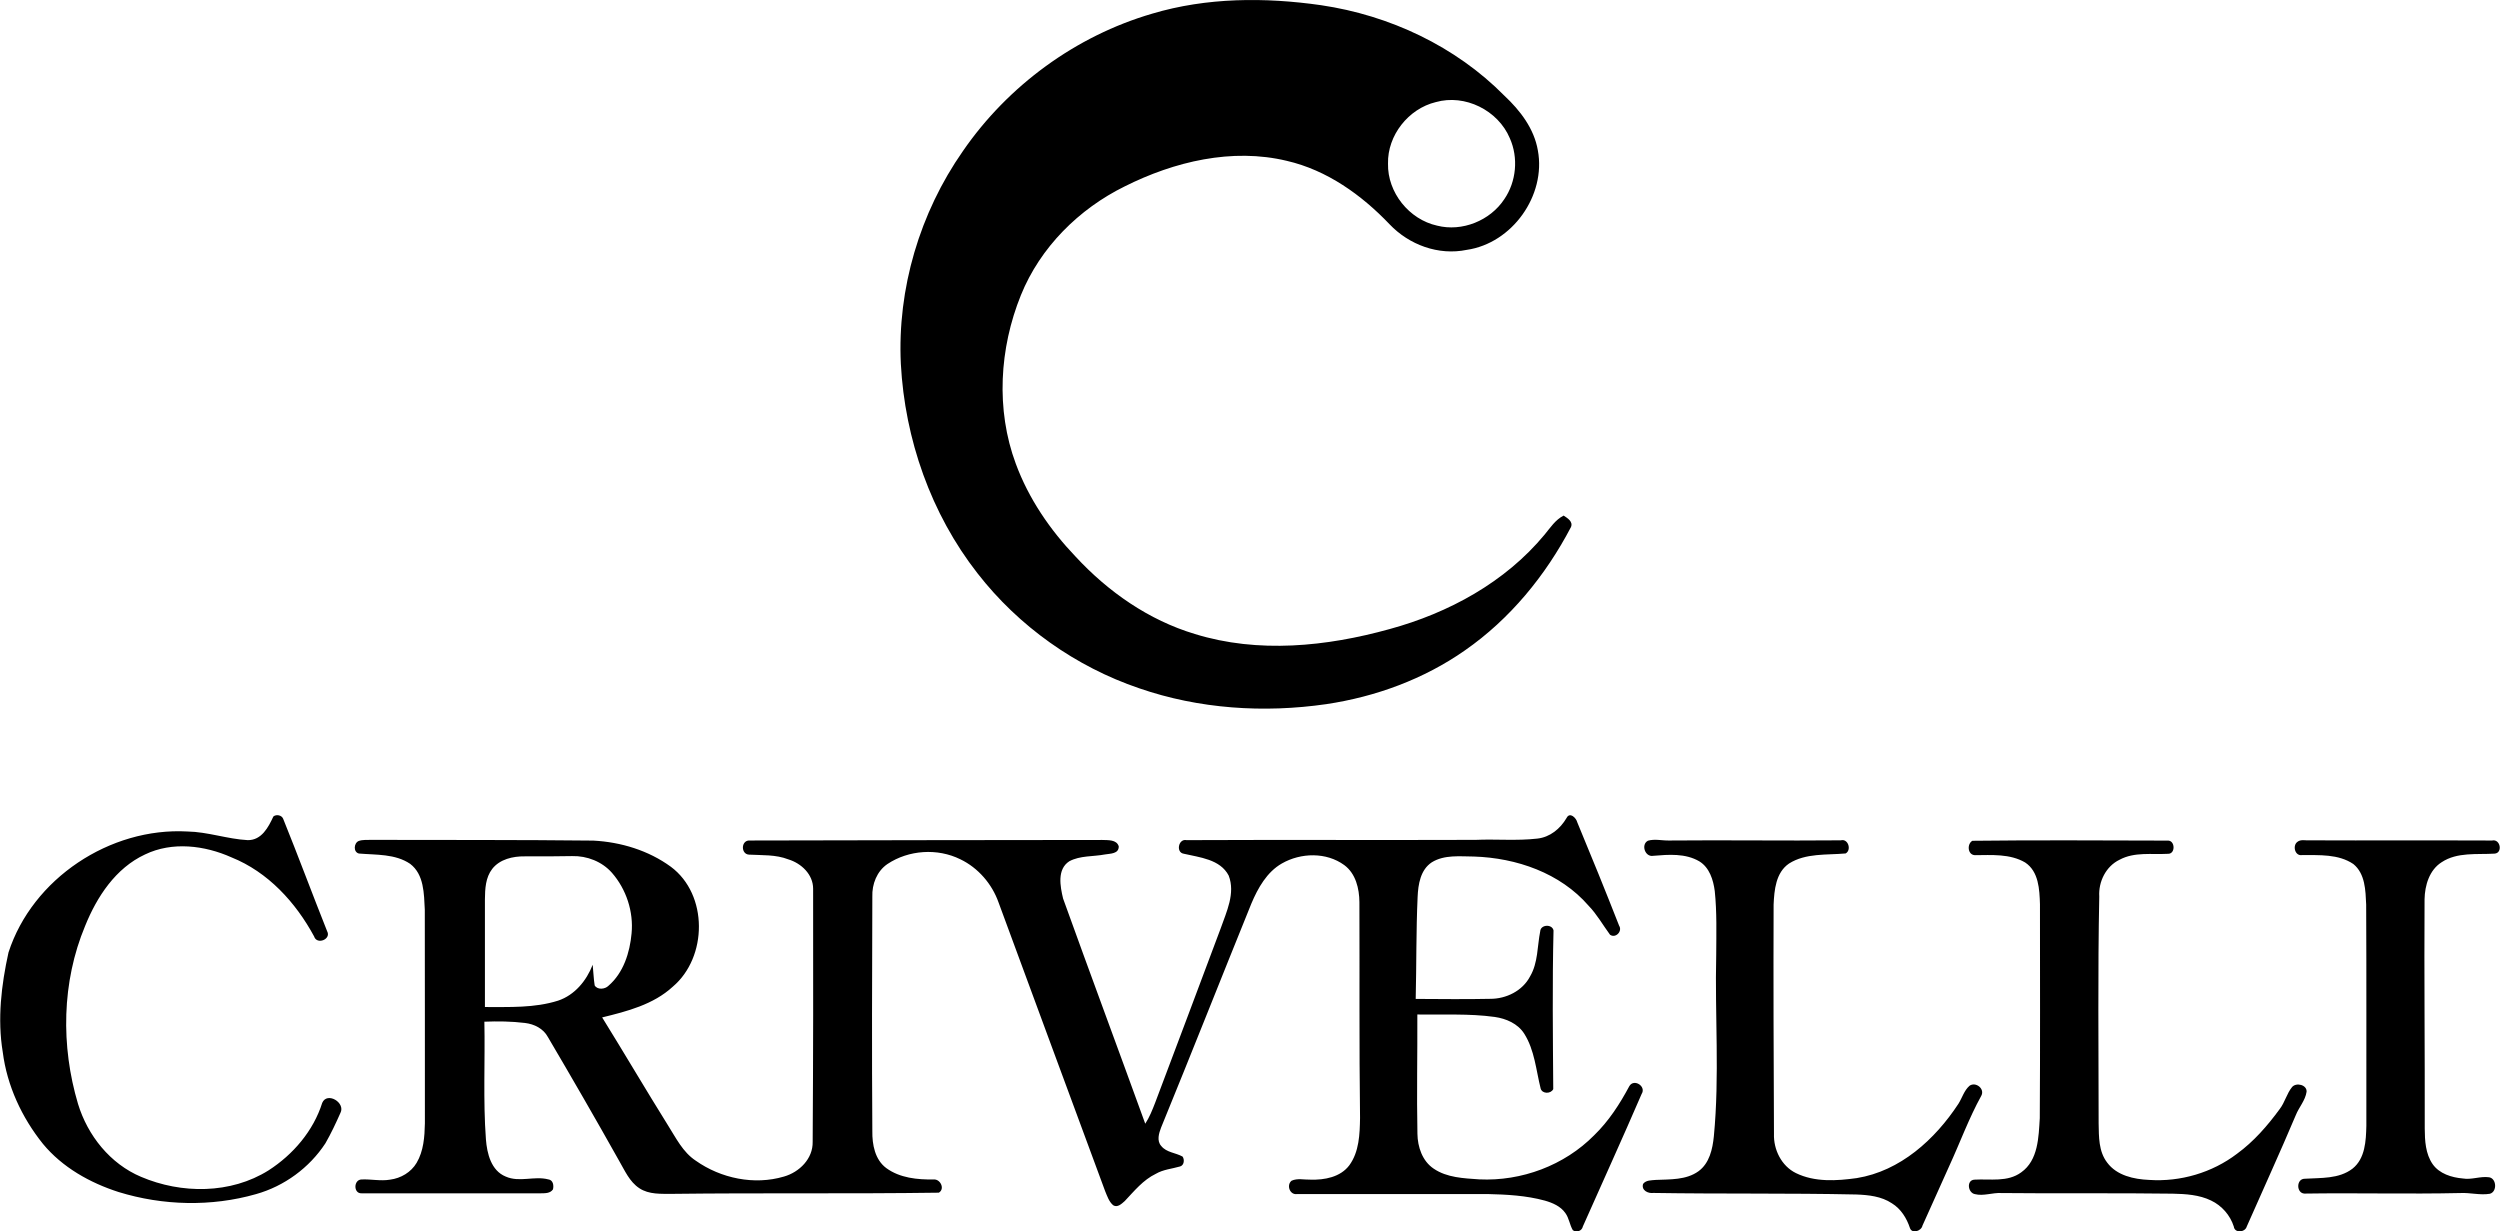 <?xml version="1.0" encoding="UTF-8"?>
<!DOCTYPE svg PUBLIC "-//W3C//DTD SVG 1.1//EN" "http://www.w3.org/Graphics/SVG/1.1/DTD/svg11.dtd">
<!-- Creator: CorelDRAW 2019 (64-Bit) -->
<svg xmlns="http://www.w3.org/2000/svg" xml:space="preserve" width="270px" height="133px" version="1.1" shape-rendering="geometricPrecision" text-rendering="geometricPrecision" image-rendering="optimizeQuality" fill-rule="evenodd" clip-rule="evenodd"
viewBox="0 0 27440000 13519000"
 xmlns:xlink="http://www.w3.org/1999/xlink"
 xmlns:xodm="http://www.corel.com/coreldraw/odm/2003">
 <g id="Layer_x0020_1">
  <path fill="black" fill-rule="nonzero" d="M12646000 150000c600000,-179000 1239000,-181000 1854000,-93000 752000,111000 1476000,450000 2013000,994000 173000,162000 326000,361000 367000,600000 92000,495000 -282000,1020000 -781000,1092000 -310000,64000 -632000,-55000 -847000,-281000 -308000,-323000 -687000,-594000 -1127000,-696000 -602000,-145000 -1237000,8000 -1780000,280000 -504000,248000 -928000,670000 -1140000,1194000 -236000,583000 -277000,1257000 -56000,1851000 141000,383000 376000,726000 656000,1019000 357000,386000 803000,698000 1310000,850000 695000,215000 1446000,138000 2137000,-54000 649000,-177000 1269000,-514000 1702000,-1037000 63000,-76000 118000,-163000 209000,-209000 42000,28000 107000,66000 80000,127000 -278000,531000 -669000,1009000 -1164000,1353000 -450000,315000 -979000,509000 -1522000,590000 -685000,99000 -1396000,53000 -2053000,-174000 -698000,-237000 -1324000,-681000 -1776000,-1263000 -511000,-654000 -797000,-1472000 -841000,-2298000 -40000,-826000 208000,-1659000 681000,-2336000 495000,-719000 1239000,-1264000 2078000,-1509000zm-9647000 8813000c32000,-26000 91000,-15000 107000,25000 166000,410000 319000,824000 483000,1235000 48000,88000 -113000,153000 -143000,57000 -202000,-374000 -506000,-707000 -907000,-868000 -295000,-132000 -650000,-176000 -949000,-32000 -323000,150000 -529000,465000 -658000,785000 -257000,616000 -267000,1318000 -78000,1953000 106000,348000 353000,658000 692000,801000 443000,189000 985000,190000 1400000,-71000 269000,-173000 492000,-433000 589000,-741000 53000,-125000 258000,-3000 200000,110000 -50000,113000 -103000,226000 -165000,334000 -176000,269000 -452000,471000 -762000,558000 -490000,140000 -1021000,127000 -1508000,-23000 -315000,-101000 -618000,-271000 -831000,-529000 -232000,-289000 -394000,-638000 -441000,-1007000 -60000,-364000 -16000,-736000 63000,-1094000 263000,-812000 1115000,-1375000 1963000,-1328000 225000,4000 440000,83000 663000,95000 153000,2000 227000,-142000 282000,-260000zm14196000 17000c35000,-71000 106000,-2000 118000,48000 157000,377000 310000,754000 459000,1134000 40000,62000 -40000,143000 -100000,99000 -78000,-106000 -143000,-223000 -235000,-318000 -312000,-360000 -792000,-525000 -1258000,-540000 -155000,-1000 -325000,-22000 -463000,63000 -125000,82000 -150000,242000 -156000,380000 -17000,373000 -12000,747000 -21000,1120000 272000,1000 545000,5000 817000,-1000 176000,1000 356000,-87000 439000,-247000 88000,-150000 78000,-330000 111000,-495000 5000,-75000 131000,-81000 146000,-9000 -14000,581000 -7000,1162000 -3000,1742000 -26000,54000 -120000,54000 -138000,-5000 -51000,-203000 -66000,-423000 -181000,-604000 -70000,-110000 -198000,-165000 -323000,-183000 -281000,-39000 -566000,-22000 -850000,-27000 2000,437000 -8000,873000 1000,1310000 2000,144000 54000,299000 178000,382000 146000,100000 331000,106000 501000,118000 464000,22000 934000,-153000 1261000,-484000 160000,-155000 282000,-344000 386000,-539000 50000,-87000 190000,1000 135000,86000 -210000,487000 -430000,969000 -645000,1454000 -10000,49000 -69000,71000 -110000,41000 -35000,-59000 -41000,-132000 -82000,-188000 -52000,-75000 -141000,-113000 -226000,-137000 -205000,-56000 -419000,-67000 -631000,-72000 -695000,0 -1391000,0 -2087000,0 -80000,14000 -121000,-97000 -62000,-146000 65000,-30000 139000,-10000 208000,-12000 153000,5000 328000,-27000 426000,-157000 109000,-149000 115000,-342000 118000,-520000 -10000,-790000 -4000,-1579000 -7000,-2369000 -1000,-149000 -40000,-314000 -166000,-407000 -197000,-144000 -477000,-137000 -685000,-18000 -165000,94000 -263000,270000 -335000,440000 -332000,819000 -656000,1641000 -991000,2459000 -24000,63000 -50000,146000 2000,203000 58000,72000 158000,73000 234000,116000 23000,34000 17000,95000 -27000,108000 -89000,26000 -185000,33000 -267000,81000 -139000,67000 -237000,189000 -341000,299000 -33000,29000 -80000,76000 -127000,46000 -46000,-39000 -65000,-99000 -88000,-154000 -390000,-1056000 -781000,-2112000 -1170000,-3169000 -72000,-204000 -224000,-381000 -420000,-475000 -251000,-124000 -567000,-103000 -800000,52000 -116000,79000 -171000,221000 -166000,359000 -3000,858000 -6000,1716000 0,2574000 -2000,146000 28000,312000 153000,405000 149000,109000 342000,128000 522000,125000 72000,-5000 125000,104000 55000,145000 -975000,14000 -1950000,1000 -2926000,13000 -122000,-1000 -255000,9000 -362000,-62000 -108000,-71000 -160000,-195000 -223000,-303000 -255000,-455000 -516000,-907000 -781000,-1357000 -50000,-93000 -150000,-142000 -251000,-154000 -148000,-18000 -298000,-20000 -446000,-14000 9000,430000 -15000,862000 17000,1292000 12000,155000 57000,343000 217000,408000 150000,67000 314000,-9000 467000,31000 54000,6000 63000,67000 52000,110000 -31000,45000 -86000,42000 -134000,43000 -655000,-1000 -1311000,0 -1967000,0 -91000,4000 -89000,-149000 -1000,-152000 105000,-5000 210000,20000 314000,2000 118000,-15000 230000,-81000 291000,-184000 77000,-130000 88000,-286000 91000,-434000 -1000,-782000 1000,-1563000 -1000,-2345000 -9000,-175000 -7000,-387000 -161000,-504000 -164000,-111000 -373000,-97000 -562000,-113000 -64000,-15000 -57000,-116000 -2000,-138000 45000,-16000 94000,-10000 142000,-12000 811000,2000 1623000,-1000 2434000,8000 302000,16000 605000,108000 850000,287000 411000,305000 404000,993000 21000,1317000 -213000,196000 -501000,270000 -775000,337000 243000,392000 477000,791000 721000,1182000 89000,140000 164000,297000 307000,391000 275000,194000 642000,271000 968000,174000 169000,-48000 319000,-196000 315000,-381000 6000,-926000 7000,-1853000 5000,-2779000 0,-157000 -130000,-279000 -272000,-322000 -138000,-54000 -288000,-44000 -432000,-52000 -88000,-5000 -89000,-147000 -4000,-155000 1294000,-2000 2588000,-6000 3882000,-6000 63000,3000 158000,-6000 181000,70000 2000,84000 -94000,79000 -151000,89000 -130000,25000 -273000,11000 -392000,75000 -136000,88000 -100000,275000 -68000,409000 297000,825000 603000,1647000 902000,2472000 47000,-72000 78000,-151000 109000,-231000 240000,-638000 481000,-1275000 719000,-1913000 64000,-183000 163000,-386000 88000,-580000 -94000,-180000 -319000,-199000 -494000,-240000 -88000,-14000 -58000,-168000 31000,-149000 1058000,-5000 2116000,1000 3174000,-3000 225000,-10000 452000,12000 677000,-14000 139000,-15000 252000,-108000 321000,-226000zm894000 249000c75000,-22000 155000,0 232000,-2000 628000,-6000 1256000,4000 1885000,-2000 81000,-22000 120000,107000 53000,144000 -208000,19000 -438000,-6000 -622000,111000 -145000,99000 -162000,291000 -169000,451000 -3000,839000 0,1677000 4000,2516000 -6000,173000 82000,353000 241000,431000 206000,101000 447000,86000 668000,55000 477000,-77000 859000,-424000 1116000,-816000 41000,-65000 62000,-145000 121000,-197000 67000,-49000 172000,31000 130000,109000 -137000,248000 -234000,516000 -353000,774000 -98000,217000 -196000,435000 -293000,652000 -12000,59000 -114000,93000 -137000,27000 -36000,-109000 -99000,-211000 -198000,-272000 -115000,-77000 -257000,-92000 -391000,-97000 -743000,-16000 -1486000,-5000 -2228000,-17000 -59000,8000 -134000,-29000 -113000,-99000 32000,-43000 91000,-39000 139000,-44000 159000,-7000 334000,2000 469000,-95000 121000,-88000 155000,-244000 169000,-384000 64000,-663000 10000,-1330000 26000,-1995000 1000,-232000 8000,-466000 -16000,-697000 -16000,-123000 -58000,-258000 -169000,-326000 -153000,-90000 -337000,-75000 -506000,-61000 -91000,17000 -138000,-125000 -58000,-166000zm3561000 1000c712000,-9000 1428000,-3000 2142000,-2000 85000,-7000 91000,149000 4000,145000 -177000,10000 -367000,-23000 -530000,65000 -150000,72000 -233000,241000 -223000,404000 -17000,830000 -7000,1661000 -7000,2491000 3000,146000 -1000,307000 94000,430000 105000,142000 293000,183000 461000,190000 342000,23000 691000,-79000 964000,-287000 184000,-134000 335000,-308000 469000,-491000 57000,-74000 77000,-170000 136000,-242000 46000,-53000 164000,-24000 159000,52000 -14000,96000 -84000,170000 -119000,258000 -173000,410000 -359000,815000 -538000,1222000 -18000,65000 -133000,75000 -142000,0 -40000,-125000 -132000,-230000 -250000,-286000 -130000,-63000 -278000,-72000 -420000,-75000 -627000,-9000 -1254000,0 -1881000,-7000 -98000,-6000 -196000,36000 -291000,12000 -78000,-14000 -96000,-154000 -5000,-159000 172000,-10000 363000,30000 513000,-80000 188000,-133000 191000,-388000 204000,-595000 5000,-783000 2000,-1565000 2000,-2348000 -5000,-162000 -13000,-360000 -163000,-459000 -166000,-97000 -367000,-81000 -552000,-80000 -80000,-4000 -88000,-123000 -27000,-158000zm3568000 12000c38000,-31000 91000,-13000 135000,-17000 668000,3000 1335000,-1000 2002000,2000 93000,-21000 120000,140000 26000,144000 -194000,12000 -408000,-19000 -579000,94000 -136000,86000 -185000,255000 -188000,407000 -5000,839000 4000,1678000 2000,2517000 1000,133000 8000,277000 87000,391000 74000,105000 207000,146000 330000,157000 97000,17000 193000,-27000 290000,-13000 83000,14000 89000,159000 8000,181000 -108000,18000 -217000,-14000 -325000,-8000 -571000,13000 -1142000,-3000 -1712000,6000 -89000,-6000 -90000,-162000 4000,-163000 176000,-11000 375000,4000 524000,-110000 141000,-111000 149000,-307000 153000,-471000 -1000,-810000 2000,-1620000 -2000,-2429000 -7000,-154000 -10000,-339000 -141000,-445000 -164000,-111000 -374000,-97000 -564000,-98000 -79000,12000 -105000,-106000 -50000,-145000zm-19817000 297000l0 0c-73000,94000 -79000,219000 -80000,334000 1000,394000 0,788000 0,1182000 268000,-1000 544000,12000 803000,-70000 183000,-61000 312000,-219000 380000,-394000 8000,75000 10000,152000 22000,227000 31000,51000 113000,42000 151000,4000 165000,-142000 235000,-365000 254000,-575000 23000,-239000 -58000,-485000 -215000,-665000 -109000,-124000 -274000,-188000 -437000,-184000 -173000,2000 -347000,5000 -521000,3000 -129000,-2000 -274000,31000 -357000,138000zm10358000 -8418000l0 0c-300000,73000 -531000,365000 -524000,675000 -7000,316000 231000,613000 539000,681000 274000,70000 583000,-55000 738000,-291000 132000,-193000 156000,-455000 60000,-669000 -129000,-306000 -492000,-487000 -813000,-396000z"/>
 </g>
</svg>
